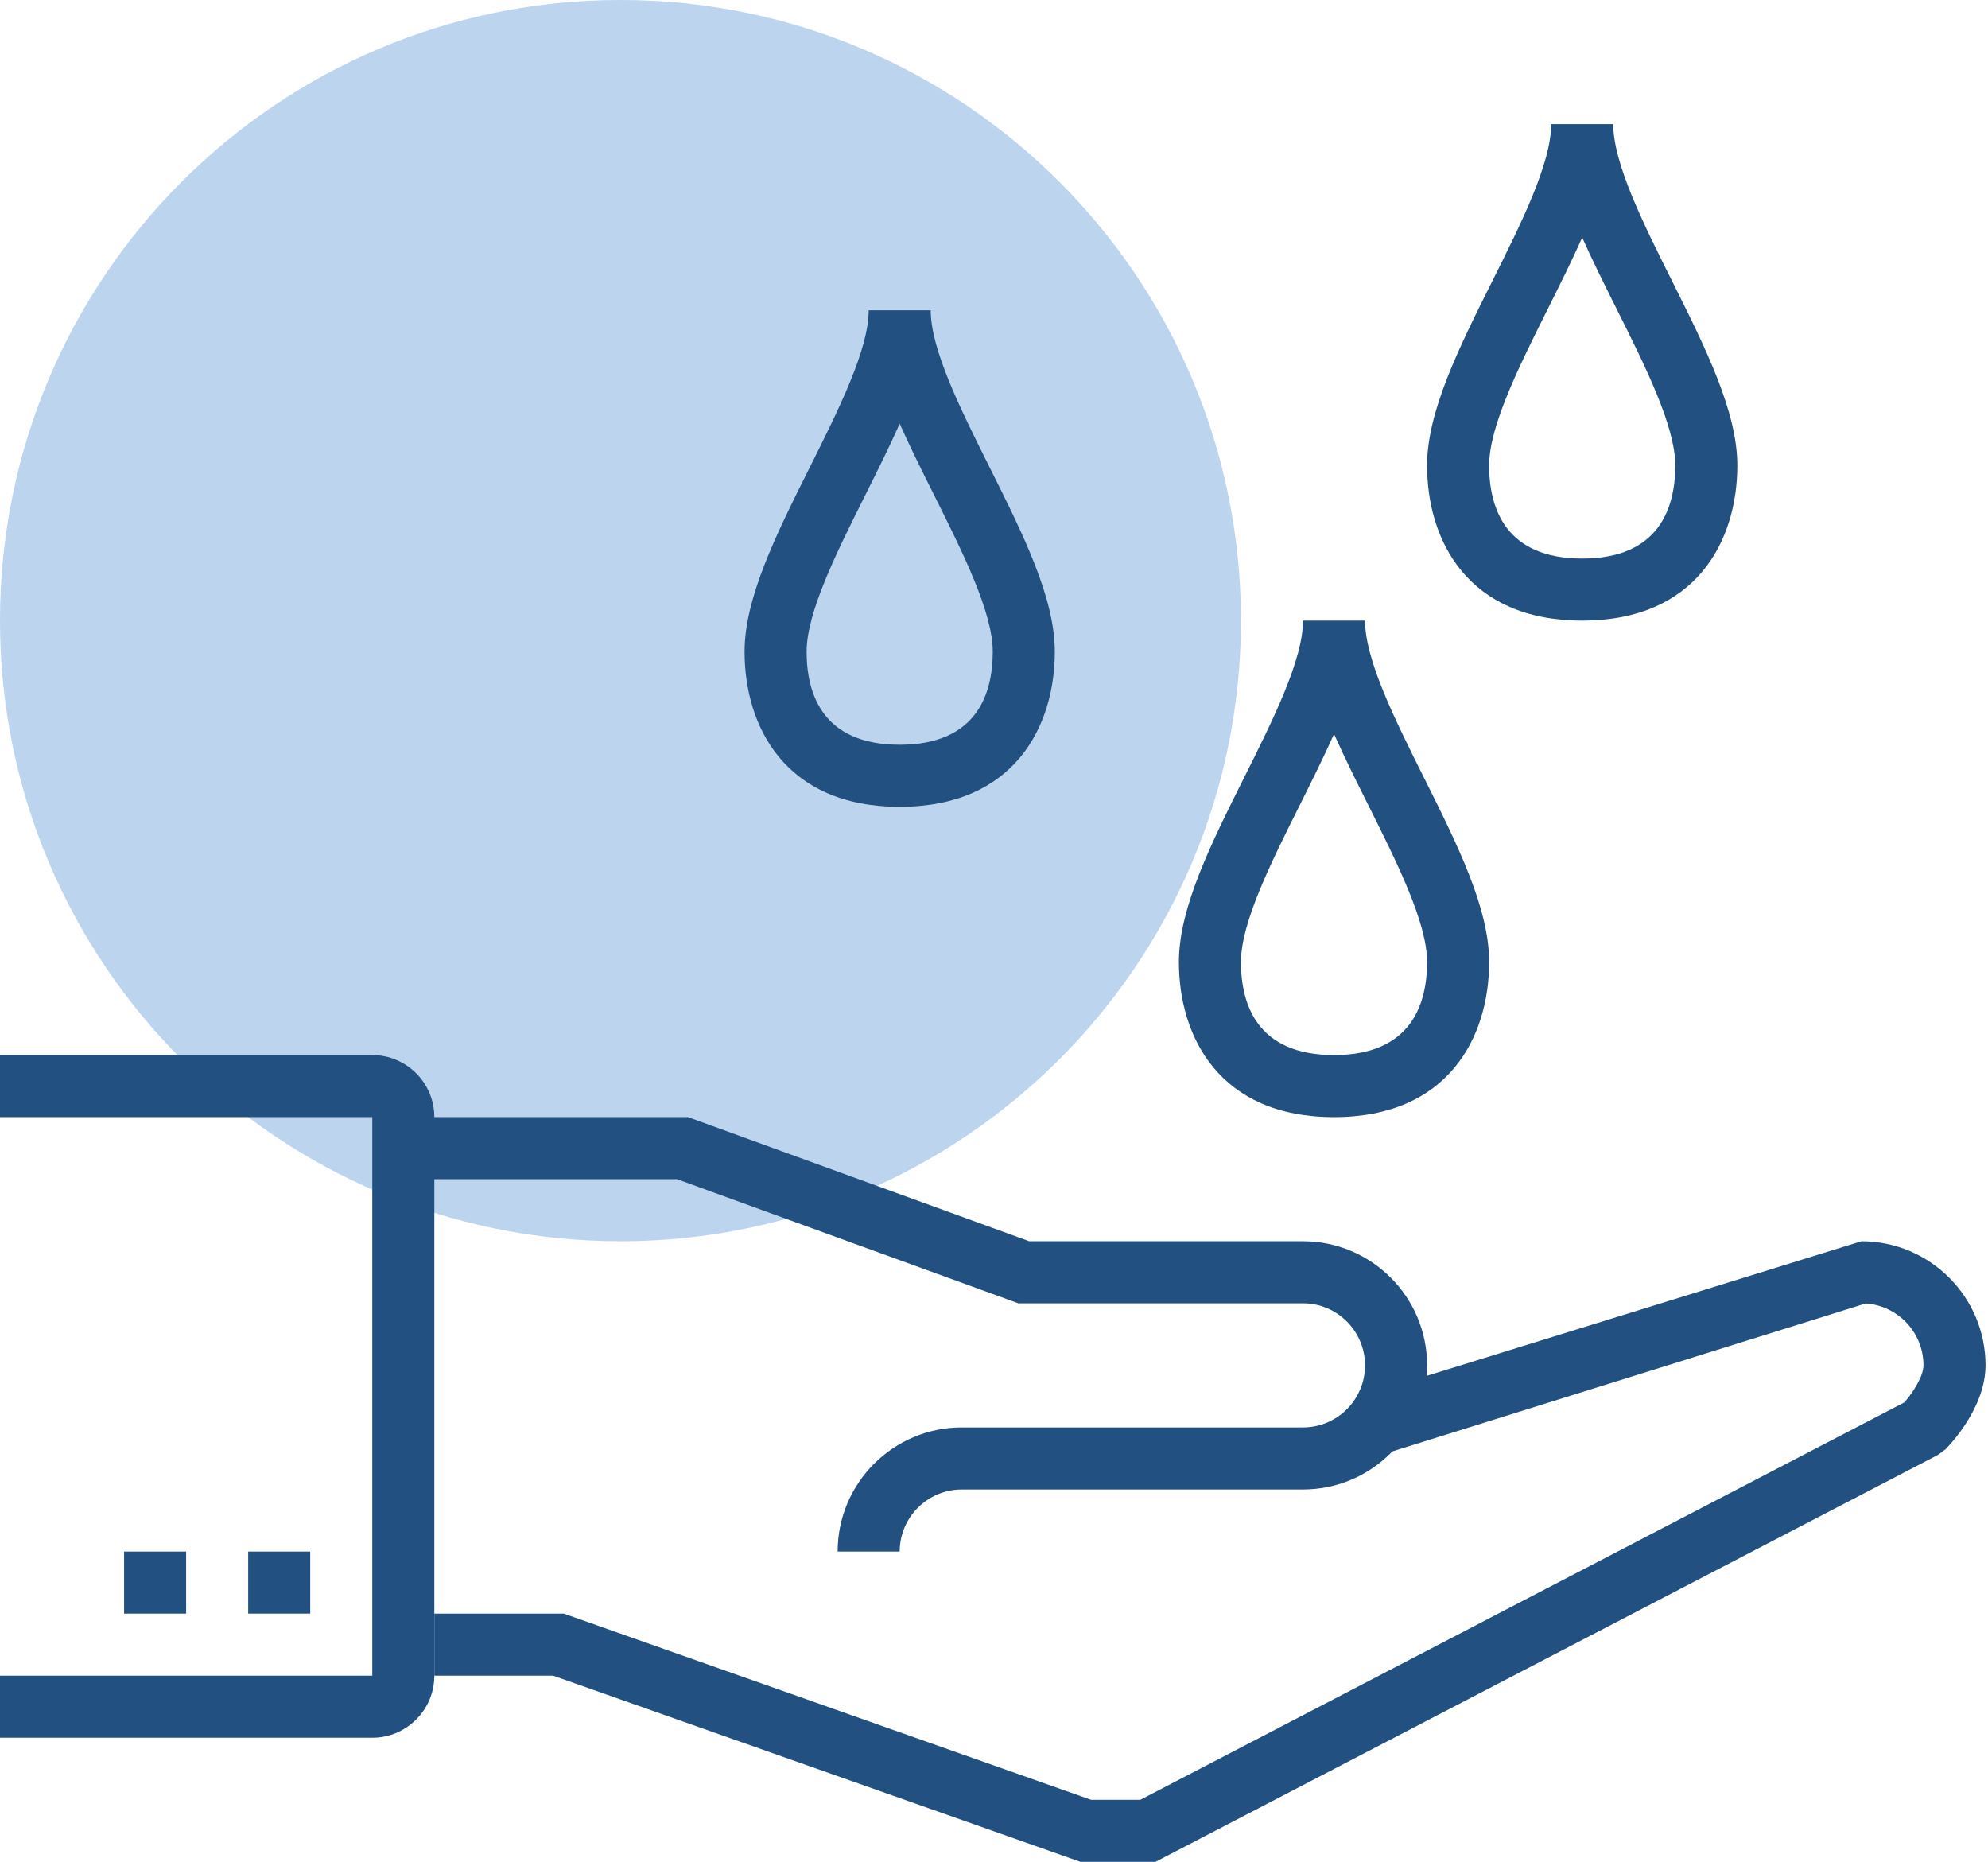 <svg xmlns="http://www.w3.org/2000/svg" xmlns:xlink="http://www.w3.org/1999/xlink" xmlns:serif="http://www.serif.com/" width="100%" height="100%" viewBox="0 0 267 250" xml:space="preserve" style="fill-rule:evenodd;clip-rule:evenodd;stroke-linejoin:round;stroke-miterlimit:2;"><path d="M166.667,83.333c-0,46.02 -37.306,83.334 -83.334,83.334c-46.027,-0 -83.333,-37.314 -83.333,-83.334c0,-46.047 37.306,-83.333 83.333,-83.333c46.028,0 83.334,37.286 83.334,83.333Z" style="fill:#bdd4ee;fill-rule:nonzero;"></path><path d="M212.5,31.892c-1.375,3.091 -2.975,6.291 -4.604,9.554c-3.883,7.762 -7.896,15.787 -7.896,21.054c0,5.7 2.171,12.5 12.5,12.5c10.329,0 12.5,-6.8 12.5,-12.5c0,-5.267 -4.013,-13.292 -7.896,-21.054c-1.629,-3.263 -3.229,-6.463 -4.604,-9.554Zm0,51.441c-15.363,0 -20.833,-10.762 -20.833,-20.833c-0,-7.233 4.258,-15.754 8.771,-24.779c3.883,-7.763 7.895,-15.788 7.895,-21.054l8.334,-0c-0,5.266 4.012,13.291 7.895,21.054c4.513,9.025 8.771,17.546 8.771,24.779c0,10.071 -5.47,20.833 -20.833,20.833Z" style="fill:#215081;fill-rule:nonzero;"></path><path d="M179.167,98.558c-1.375,3.092 -2.975,6.292 -4.605,9.555c-3.883,7.762 -7.895,15.787 -7.895,21.054c-0,5.7 2.17,12.5 12.5,12.5c10.329,-0 12.5,-6.8 12.5,-12.5c-0,-5.267 -4.013,-13.292 -7.896,-21.054c-1.629,-3.263 -3.229,-6.463 -4.604,-9.555Zm-0,51.442c-15.363,0 -20.834,-10.762 -20.834,-20.833c0,-7.234 4.259,-15.755 8.771,-24.78c3.883,-7.762 7.896,-15.787 7.896,-21.054l8.333,0c0,5.267 4.013,13.292 7.896,21.054c4.513,9.025 8.771,17.546 8.771,24.78c0,10.071 -5.471,20.833 -20.833,20.833Z" style="fill:#215081;fill-rule:nonzero;"></path><path d="M120.833,56.892c-1.375,3.091 -2.975,6.291 -4.604,9.554c-3.883,7.762 -7.896,15.787 -7.896,21.054c0,5.7 2.171,12.5 12.5,12.5c10.33,0 12.5,-6.8 12.5,-12.5c0,-5.267 -4.012,-13.292 -7.895,-21.054c-1.63,-3.263 -3.23,-6.463 -4.605,-9.554Zm0,51.441c-15.362,0 -20.833,-10.762 -20.833,-20.833c0,-7.233 4.258,-15.754 8.771,-24.779c3.883,-7.763 7.896,-15.788 7.896,-21.054l8.333,-0c0,5.266 4.013,13.291 7.896,21.054c4.512,9.025 8.771,17.546 8.771,24.779c-0,10.071 -5.471,20.833 -20.834,20.833Z" style="fill:#215081;fill-rule:nonzero;"></path><path d="M120.833,208.333l-8.333,0c0,-9.191 7.475,-16.666 16.667,-16.666l45.833,-0c4.596,-0 8.333,-3.738 8.333,-8.334c0,-4.595 -3.737,-8.333 -8.333,-8.333l-38.233,0l-45.834,-16.667l-36.766,0l-0,-8.333l38.233,0l45.833,16.667l36.767,-0c9.192,-0 16.667,7.475 16.667,16.666c-0,9.192 -7.475,16.667 -16.667,16.667l-45.833,0c-4.596,0 -8.334,3.738 -8.334,8.333Z" style="fill:#215081;fill-rule:nonzero;"></path><path d="M155.183,250l-10.062,0l-0.675,-0.238l-70.158,-24.762l-15.955,0l0,-8.333l17.379,-0l0.676,0.237l70.158,24.763l6.604,-0l102.625,-53.367c1.142,-1.308 2.558,-3.508 2.558,-4.967c0,-4.404 -3.429,-8.021 -7.758,-8.312l-66,20.621l-2.483,-7.95l67.908,-21.025c9.192,-0 16.667,7.475 16.667,16.666c-0,5.713 -4.829,10.721 -5.384,11.275l-1.029,0.759l-105.071,54.633Z" style="fill:#215081;fill-rule:nonzero;"></path><rect x="33.333" y="208.333" width="8.333" height="8.333" style="fill:#215081;fill-rule:nonzero;"></rect><rect x="16.667" y="208.333" width="8.333" height="8.333" style="fill:#215081;fill-rule:nonzero;"></rect><path d="M50,233.333l-50,0l0,-8.333l50,0l0,-75l-50,0l0,-8.333l50,-0c4.596,-0 8.333,3.737 8.333,8.333l0,75c0,4.596 -3.737,8.333 -8.333,8.333Z" style="fill:#215081;fill-rule:nonzero;"></path></svg>